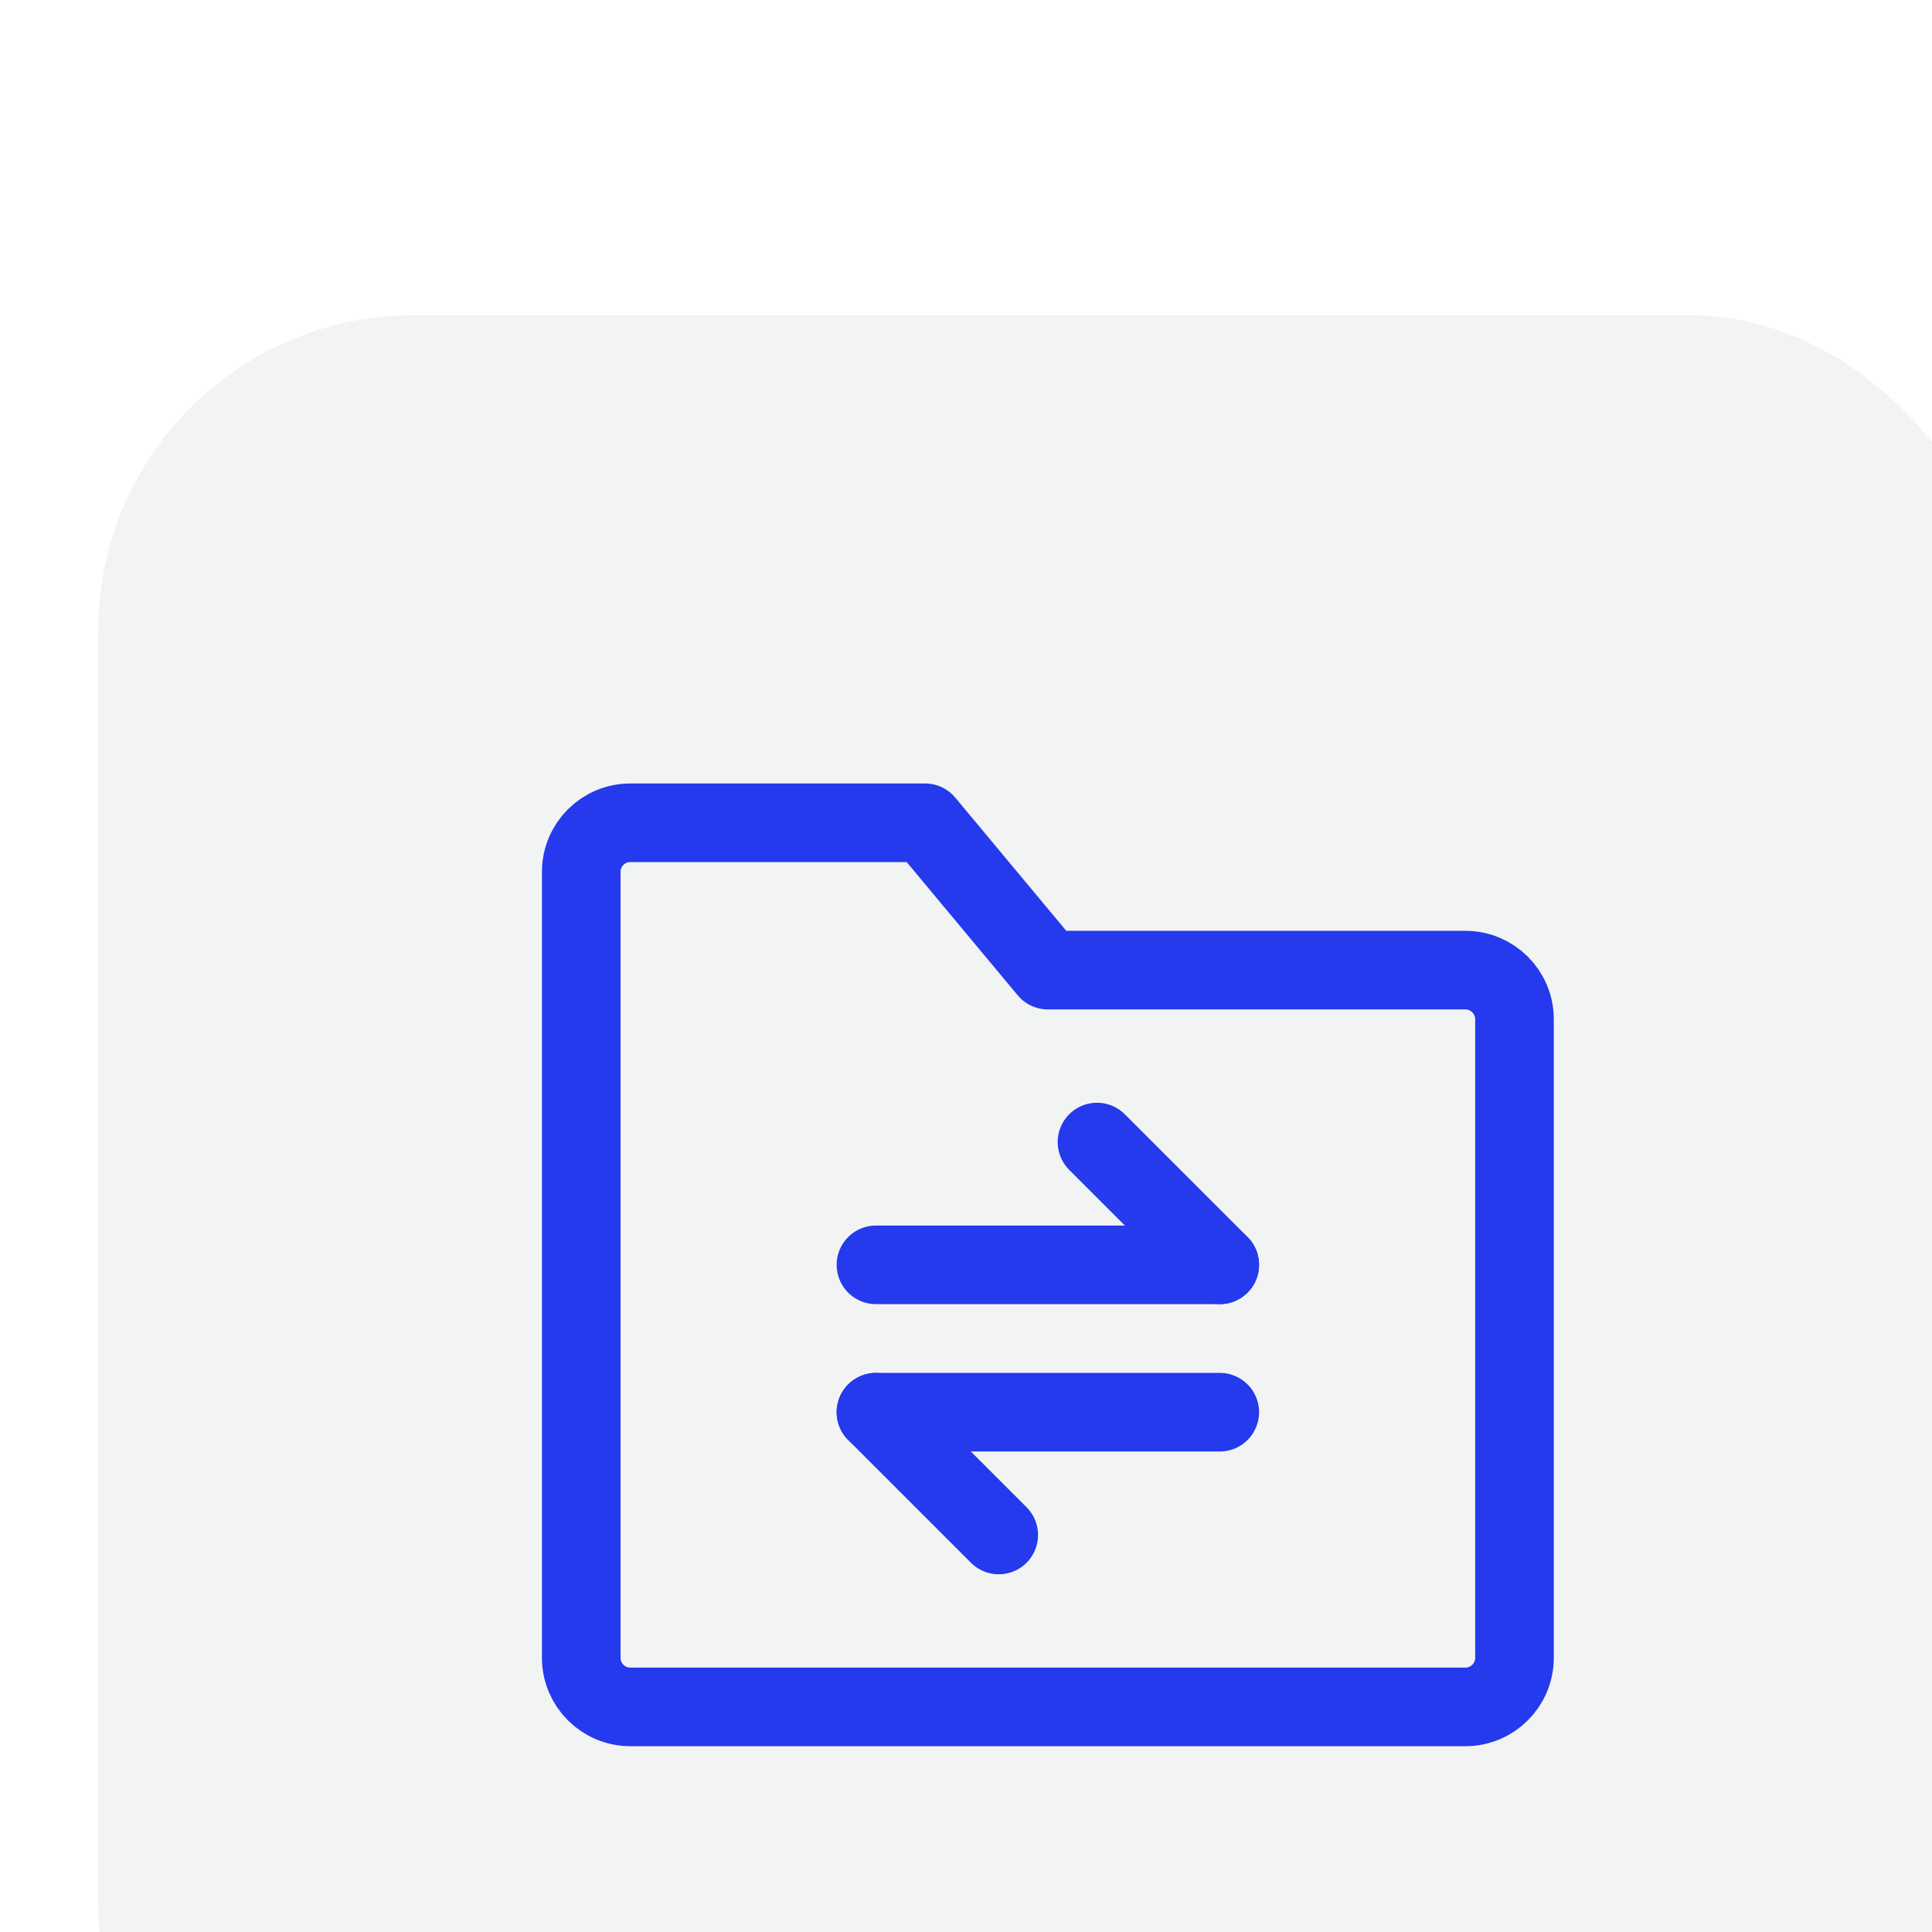 <svg width="59" height="59" viewBox="0 0 59 59" fill="none" xmlns="http://www.w3.org/2000/svg">
<rect width="59" height="59" fill="#1E1E1E"/>
<path d="M-593 -1433C-593 -1434.1 -592.105 -1435 -591 -1435H4617C4618.1 -1435 4619 -1434.1 4619 -1433V2974C4619 2975.1 4618.1 2976 4617 2976H-591C-592.105 2976 -593 2975.1 -593 2974V-1433Z" fill="#444444"/>
<path d="M-591 -1434H4617V-1436H-591V-1434ZM4618 -1433V2974H4620V-1433H4618ZM4617 2975H-591V2977H4617V2975ZM-592 2974V-1433H-594V2974H-592ZM-591 2975C-591.552 2975 -592 2974.55 -592 2974H-594C-594 2975.66 -592.657 2977 -591 2977V2975ZM4618 2974C4618 2974.55 4617.55 2975 4617 2975V2977C4618.66 2977 4620 2975.66 4620 2974H4618ZM4617 -1434C4617.55 -1434 4618 -1433.55 4618 -1433H4620C4620 -1434.66 4618.66 -1436 4617 -1436V-1434ZM-591 -1436C-592.657 -1436 -594 -1434.66 -594 -1433H-592C-592 -1433.55 -591.552 -1434 -591 -1434V-1436Z" fill="white" fill-opacity="0.1"/>
<g clip-path="url(#clip0_1_23)">
<rect width="1920" height="3568.44" transform="translate(-190 -1041)" fill="white"/>
<rect width="1920" height="874" transform="translate(-190 -200)" fill="white"/>
<g filter="url(#filter0_d_1_23)">
<rect x="-30" y="-30" width="504" height="278" rx="24" fill="white" shape-rendering="crispEdges"/>
<rect opacity="0.3" width="58.236" height="58.236" rx="9.626" fill="#D0DBD5"/>
<path d="M14.75 17C14.75 16.172 15.422 15.5 16.25 15.5H25.25L29 20H41.75C42.578 20 43.25 20.672 43.25 21.5V41C43.25 41.828 42.578 42.5 41.75 42.5H16.25C15.422 42.5 14.75 41.828 14.75 41V17Z" stroke="#2539ED" stroke-width="2.4" stroke-linejoin="round"/>
<path d="M23.75 29H34.25" stroke="#2539ED" stroke-width="2.4" stroke-linecap="round" stroke-linejoin="round"/>
<path d="M23.75 33.5H34.25" stroke="#2539ED" stroke-width="2.4" stroke-linecap="round" stroke-linejoin="round"/>
<path d="M34.25 29L30.5 25.25" stroke="#2539ED" stroke-width="2.4" stroke-linecap="round" stroke-linejoin="round"/>
<path d="M27.5 37.25L23.75 33.5" stroke="#2539ED" stroke-width="2.4" stroke-linecap="round" stroke-linejoin="round"/>
</g>
</g>
<defs>
<filter id="filter0_d_1_23" x="-63" y="-56.374" width="576" height="350" filterUnits="userSpaceOnUse" color-interpolation-filters="sRGB">
<feFlood flood-opacity="0" result="BackgroundImageFix"/>
<feColorMatrix in="SourceAlpha" type="matrix" values="0 0 0 0 0 0 0 0 0 0 0 0 0 0 0 0 0 0 127 0" result="hardAlpha"/>
<feOffset dx="3" dy="9.626"/>
<feGaussianBlur stdDeviation="18"/>
<feComposite in2="hardAlpha" operator="out"/>
<feColorMatrix type="matrix" values="0 0 0 0 0 0 0 0 0 0 0 0 0 0 0 0 0 0 0.05 0"/>
<feBlend mode="normal" in2="BackgroundImageFix" result="effect1_dropShadow_1_23"/>
<feBlend mode="normal" in="SourceGraphic" in2="effect1_dropShadow_1_23" result="shape"/>
</filter>
<clipPath id="clip0_1_23">
<rect width="1920" height="3568.44" fill="white" transform="translate(-190 -1041)"/>
</clipPath>
</defs>
</svg>
